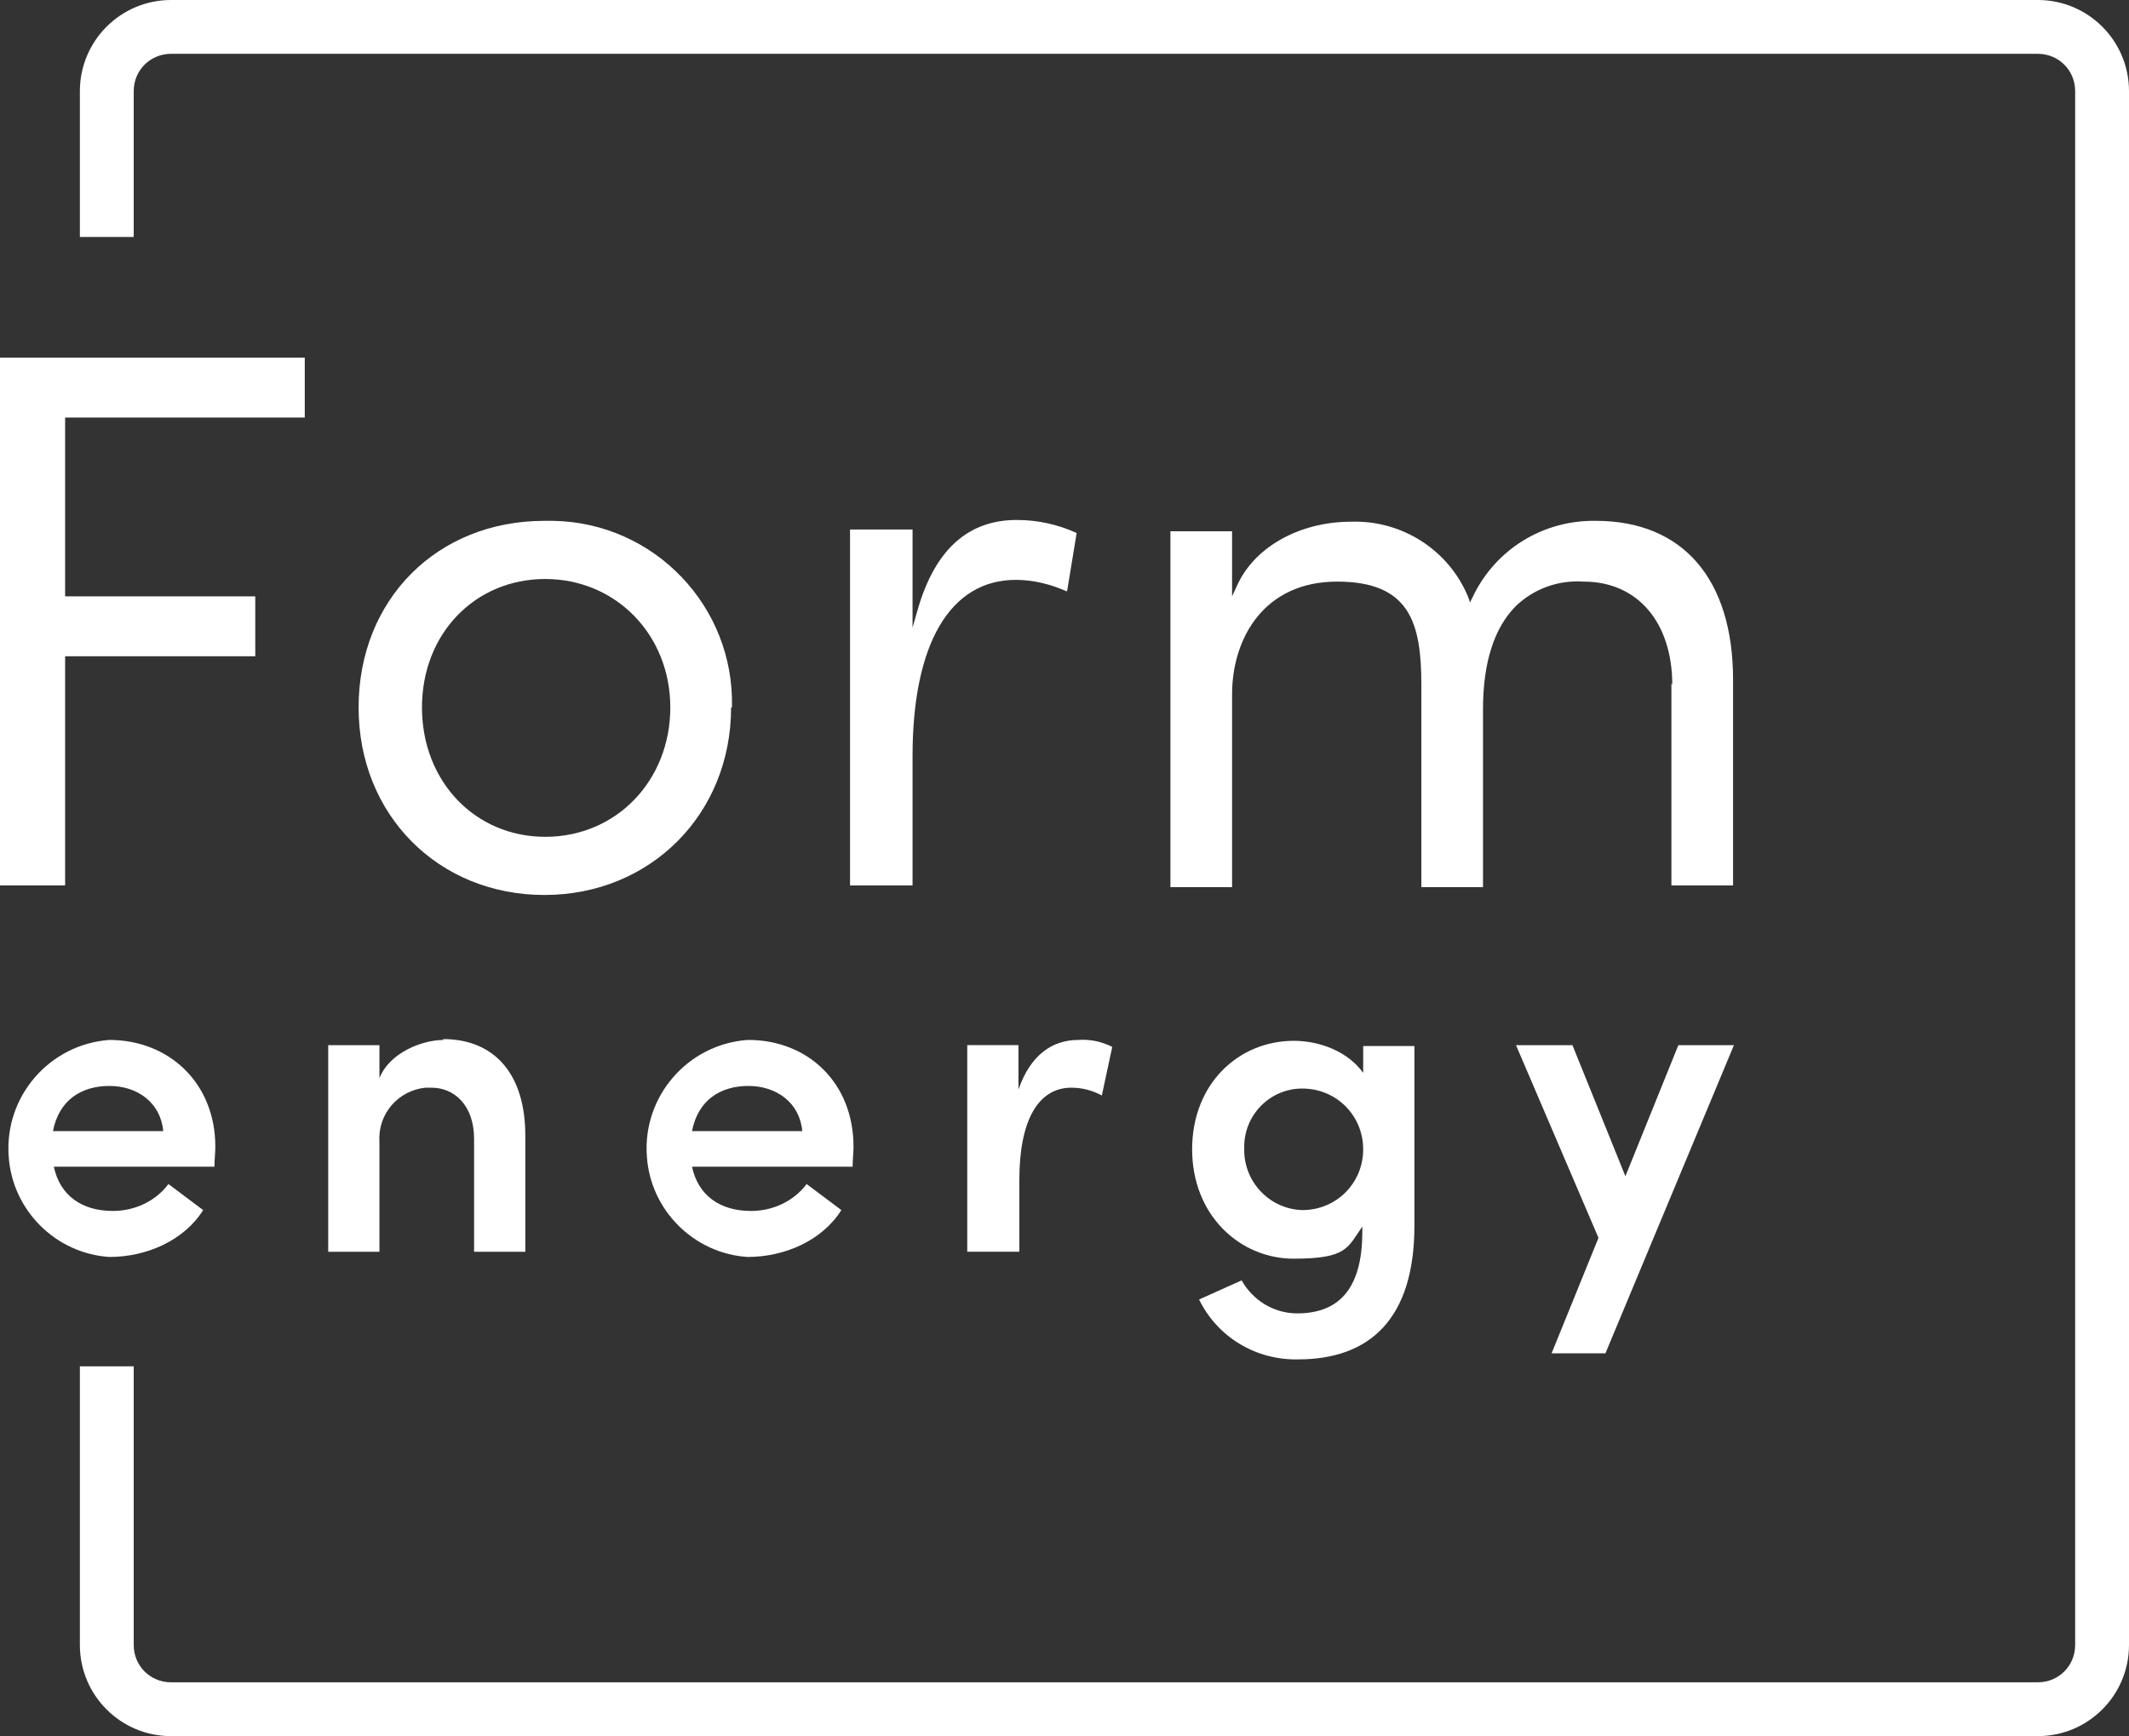 <?xml version="1.0" encoding="UTF-8"?>
<svg xmlns="http://www.w3.org/2000/svg" id="Layer_1" data-name="Layer 1" version="1.1" viewBox="0 0 245.2 200">
  <rect x="0" y="0" width="245.2" height="200" fill="#333333" stroke="none"/>
  <defs>
    <style>
      .cls-1 {
        fill: #fff;
        stroke-width: 0px;
      }
    </style>
  </defs>
  <path class="cls-1" d="M234.7,0H19.7c-5.8,0-10.5,4.7-10.5,10.5v16.8h6.2V10.5c0-2.4,1.9-4.3,4.3-4.3h215c2.4,0,4.3,1.9,4.3,4.3v179c0,2.4-1.9,4.3-4.3,4.3H19.7c-2.4,0-4.3-1.9-4.3-4.3v-32.1h-6.2v32.1c0,5.8,4.7,10.5,10.5,10.5h215c5.8,0,10.5-4.7,10.5-10.5V10.5c0-5.8-4.7-10.5-10.5-10.5Z"></path>
  <polygon class="cls-1" points="0 102 7.5 102 7.5 75.6 29.4 75.6 29.4 68.7 7.5 68.7 7.5 48.1 35.1 48.1 35.1 41.2 0 41.2 0 102"></polygon>
  <path class="cls-1" d="M84.3,81.5c.3-11.6-8.9-21.3-20.6-21.5-.3,0-.6,0-1,0-12.4,0-21.4,9.1-21.4,21.5s9.2,21.6,21.4,21.6,21.5-9.3,21.5-21.6ZM62.8,96.4c-8.1,0-14.2-6.4-14.2-14.9s6.1-14.8,14.2-14.8,14.4,6.4,14.4,14.8-6.2,14.9-14.4,14.9Z"></path>
  <path class="cls-1" d="M122.9,68.1l1.1-6.7c-2.2-1-4.5-1.5-6.9-1.5-5.6,0-9.4,3.4-11.4,10.3l-.6,2.1v-11.3h-7.2v41h7.2v-14.9c0-12.9,4.3-20.3,11.9-20.3,2,0,4,.5,5.8,1.3Z"></path>
  <path class="cls-1" d="M192.5,78.7v23.3h7.1v-23.7c0-11.6-5.8-18.3-15.8-18.3-6.1-.1-11.6,3.3-14.2,8.8l-.3.6-.2-.6c-2.2-5.4-7.6-8.9-13.5-8.7-5.9,0-11.1,2.9-13.1,7.3l-.6,1.3v-7.5h-7.1v41h7.1v-22.2c0-6.5,3.7-13,12.1-13s9.7,4.8,9.7,11.9v23.3h7.1v-20.5c0-5.4,1.3-9.4,3.8-11.9,2.1-2,4.9-3,7.8-2.8,6.2,0,10.2,4.7,10.2,11.9Z"></path>
  <path class="cls-1" d="M12.6,119.8c-6.9.5-12.1,6.5-11.6,13.4.4,6.2,5.4,11.2,11.6,11.6,4.3,0,8.6-1.9,10.8-5.4l-4-3c-1.5,2-3.9,3.1-6.4,3.1-3.6,0-6.1-1.8-6.8-5.1h18.5c0-.9.1-1.6.1-2.3,0-7.4-5.4-12.3-12.2-12.3ZM6.1,130.3c.7-3.6,3.3-5.2,6.5-5.2s5.9,1.9,6.2,5.2H6.1Z"></path>
  <path class="cls-1" d="M51.1,119.8c-2.4,0-6.2,1.4-7.4,4.4v-3.8h-5.9v23.8h5.9v-12.7c-.2-3.2,2.2-5.9,5.3-6.2.2,0,.5,0,.7,0,2.6,0,4.9,2,4.9,5.9v13h5.9v-13.4c0-6.9-3.4-11.1-9.5-11.1Z"></path>
  <path class="cls-1" d="M86.1,119.8c-6.9.5-12.1,6.5-11.6,13.4.4,6.2,5.4,11.2,11.6,11.6,4.3,0,8.6-1.9,10.8-5.4l-4-3c-1.5,2-3.9,3.1-6.4,3.1-3.6,0-6.1-1.8-6.8-5.1h18.5c0-.9.1-1.6.1-2.3,0-7.4-5.3-12.3-12.1-12.3ZM79.7,130.3c.7-3.6,3.3-5.2,6.5-5.2s5.9,1.9,6.2,5.2h-12.7Z"></path>
  <path class="cls-1" d="M117.3,125.5v-5.1h-5.9v23.8h6v-8.3c0-6.7,2.1-10.6,6-10.6,1.2,0,2.4.3,3.5.9l1.2-5.6c-1.2-.6-2.5-.9-3.9-.8-3,0-5.5,1.7-6.9,5.7Z"></path>
  <path class="cls-1" d="M157,123.6c-1.7-2.4-4.9-3.7-8-3.7-6.3,0-11.7,4.9-11.7,12.5s5.5,12.6,11.7,12.6,6.2-1.3,7.9-3.7v.6c0,6.8-2.9,9.4-7.5,9.4-2.7,0-5.1-1.5-6.4-3.8l-4.9,2.2c2.1,4.3,6.5,7,11.4,6.9,8.2,0,13.4-4.6,13.4-15.4v-20.7h-5.9v3.1ZM150,139.4c-3.8-.1-6.8-3.3-6.7-7.1,0,0,0,0,0,0-.1-3.7,2.8-6.8,6.5-6.9,0,0,.1,0,.2,0,3.9,0,7,3.1,7,7s-3.1,7-7,7h0Z"></path>
  <polygon class="cls-1" points="193.3 120.4 187.2 135.5 181.1 120.4 174.6 120.4 184.1 142.6 178.7 155.9 184.9 155.9 199.7 120.4 193.3 120.4"></polygon>
</svg>
